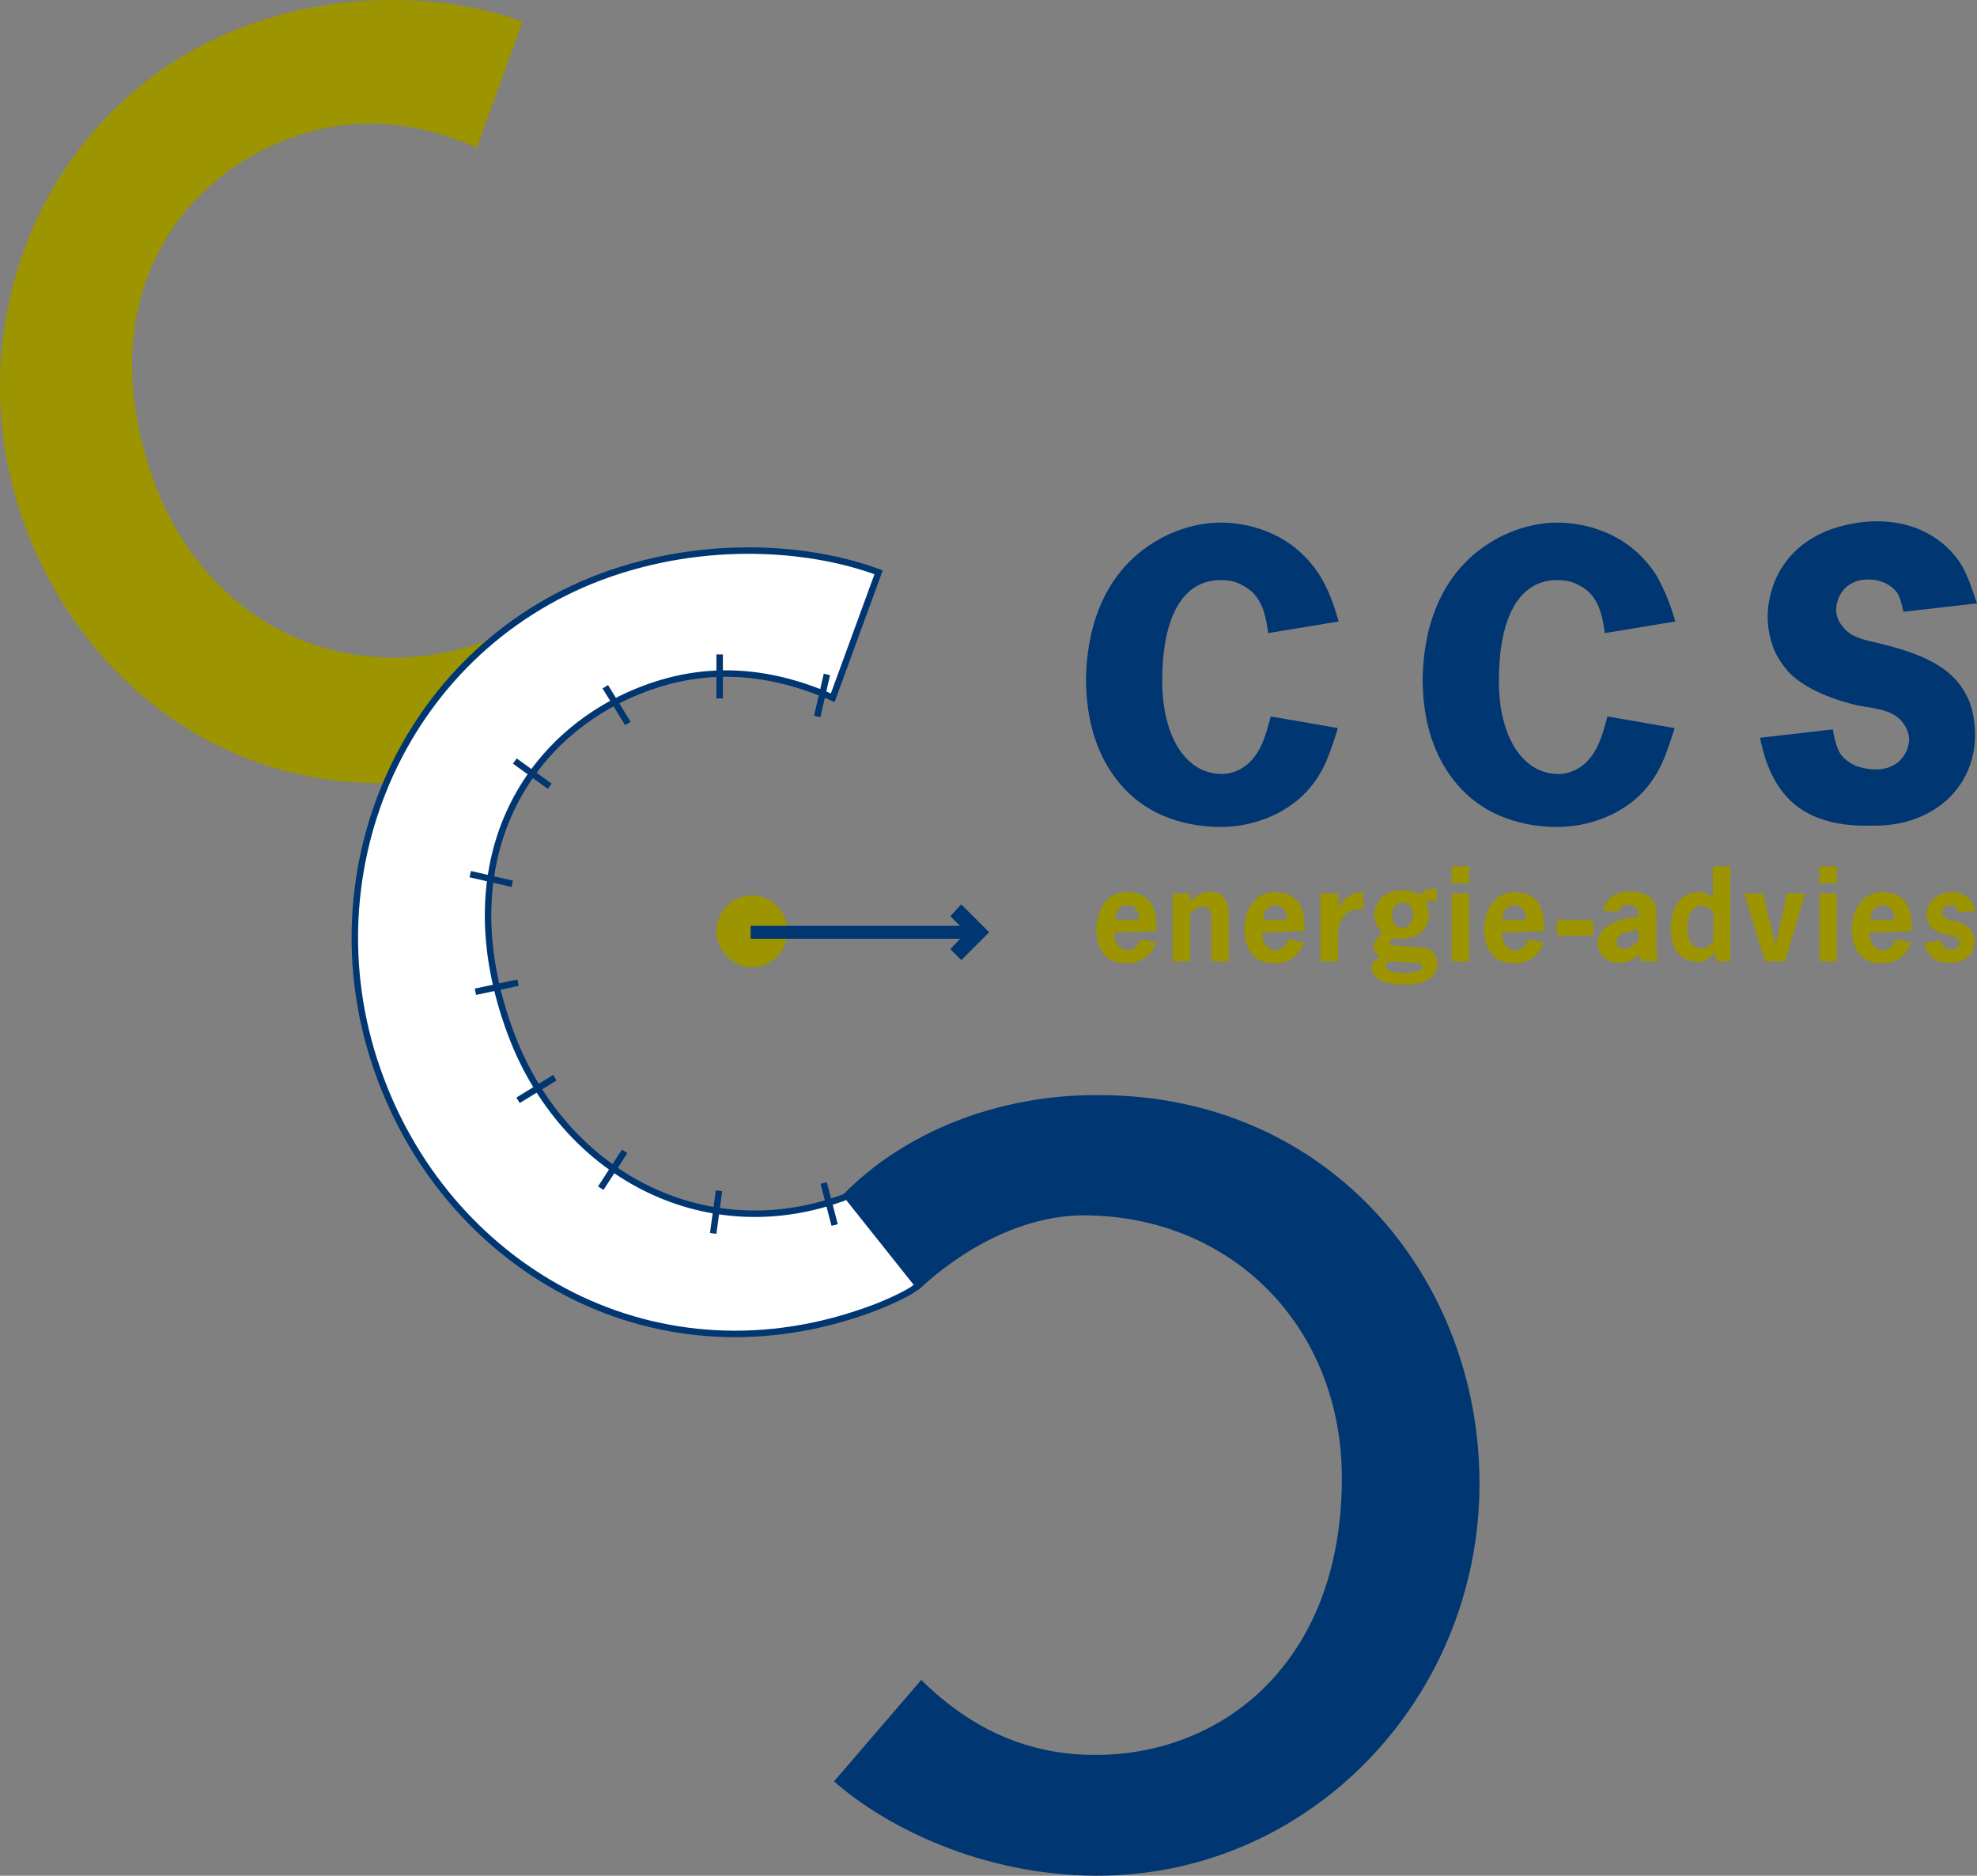 <?xml version="1.0" encoding="UTF-8"?><svg id="uuid-b70d8744-d765-4474-8587-4b89c54a72ca" xmlns="http://www.w3.org/2000/svg" width="107.94mm" height="102.4mm" viewBox="0 0 305.98 290.27"><rect x="0" y="0" width="305.98" height="290.27" fill="#808080" stroke="none"/><path d="m59.88,121.17s3.8-11.1,15.7-22.1c-21.8,8-43.4-2.3-51.6-24.2-9.9-26.6,2.2-46.5,20.7-53.4,9.3-3.5,19-3.1,29.1,1.4l7.1-19.5c-10.2-3.8-26.6-5.4-43,.7C6.88,15.67-7.62,50.67,3.98,81.67c8.9,23.8,30.5,40.1,55.9,39.5h0Z" style="fill:#9c9400;"/><path d="m196.28,97.97c-.4-2.9-1-5.8-3.8-7.3-1.5-.9-2.9-.9-3.6-.9-5.6,0-9,5.3-9,15.6,0,1.3,0,6.7,2.7,10.7.7,1,2.7,3.7,6.5,3.7,1.7,0,4.6-.8,6.3-4.8.5-1.2.7-1.9,1.3-4.1l10.4,1.8c-1.3,4.1-2,5.9-3.2,7.7-3.2,5-9.2,7.6-15,7.6-2.6,0-10-.4-15.2-6.3-2.4-2.7-5.6-7.7-5.6-16.7.1-3.6.6-15,10.6-21.1,3.1-1.9,6.7-3,10.3-3,2.9,0,10.6.8,15.3,8.2,1.4,2.3,2.2,4.6,2.9,7.1l-10.9,1.8Z" style="fill:#003671;"/><path d="m248.38,97.97c-.4-2.9-1-5.8-3.8-7.3-1.5-.9-2.9-.9-3.6-.9-5.6,0-9,5.3-9,15.6,0,1.3,0,6.7,2.7,10.7.7,1,2.7,3.7,6.5,3.7,1.7,0,4.6-.8,6.3-4.8.5-1.2.7-1.9,1.3-4.1l10.4,1.8c-1.3,4.1-2,5.9-3.2,7.7-3.2,5-9.2,7.6-15,7.6-2.6,0-10-.4-15.2-6.3-2.4-2.7-5.6-7.7-5.6-16.7.1-3.6.6-15,10.6-21.1,3.1-1.9,6.7-3,10.3-3,2.9,0,10.6.8,15.3,8.2,1.3,2.3,2.2,4.6,2.9,7.1l-10.9,1.8Z" style="fill:#003671;"/><path d="m294.58,94.67c0-.2-.4-1.9-.8-2.7-.9-1.5-2.8-2.3-4.6-2.3-4,0-5,3.2-5,4.7,0,1.8,1.4,3.1,1.8,3.4,1.4,1.2,3.9,1.5,5.7,2,8.5,2.1,11.6,5,13.2,9,.3.9.8,2.6.8,5,0,2.1-.5,6.8-4.8,10.4-4.5,3.7-9.6,3.6-11.4,3.6-1.2,0-4.3.1-7.5-1-7.7-2.5-9-10.2-9.6-12.6l11.3-1.3c.1.6.2,1.3.4,1.9.3,1.1.7,2.7,3.3,3.8.3.1,1.6.5,2.9.5,4.1,0,5.2-3.2,5.2-4.7-.1-2-1.6-3.3-2.1-3.6-1.4-1-4.1-1.3-5.9-1.6-3.3-.8-7.8-2.3-10.6-5.1-.4-.5-1.5-1.7-2.3-3.5-.3-.8-1-2.7-1-5.1,0-1.3.2-3.8,1.6-6.6,4-7.7,13-8.2,15.3-8.2,7.5,0,11.4,4.1,13,6.6,1.1,1.8,1.8,4.1,2.5,6.1l-11.4,1.3Z" style="fill:#003671;"/><path d="m141.88,198.97c-.2.7-4.6,2.7-6.8,3.5-33.2,12.4-65.1-5.7-76.2-35.6-11.6-30.9,3-65.9,34.1-77.6,16.4-6.1,32.9-4.5,43-.7l-6,16.4-1.1,3c-10.2-4.5-19.8-4.9-29.1-1.4-18.5,6.9-30.6,26.9-20.7,53.4,8.1,21.6,29.6,33,50.8,25.6.4-.1,1-.4,1.2-.5" style="fill:#fff; stroke:#003671;"/><path d="m113.88,139.17c2.8-1.4,6-.3,7.4,2.4s.3,6.1-2.4,7.5c-2.7,1.4-6,.3-7.4-2.5-1.4-2.7-.3-6,2.4-7.4Z" style="fill:#9c9400;"/><line x1="116.18" y1="144.27" x2="151.18" y2="144.27" style="fill:none; stroke:#003671; stroke-width:2px;"/><polygon points="148.78 147.87 147.78 146.87 150.28 144.27 147.78 141.77 148.78 140.67 152.38 144.27 148.78 147.87" style="fill:#003671; stroke:#003671;"/><path d="m142.58,259.97c7.9,7.8,16.8,11.6,26.8,11.6,19.7.1,38.2-14.2,38.3-42.6.1-23.5-16.9-40.8-39.9-40.9-9.5,0-18.9,5.2-25.7,11.6l-11.7-14.7c5-5.1,10.9-8.8,17.4-11.4,7.1-2.8,14.8-4.2,22.5-4.1,35.5.1,58.8,28.4,58.7,60.3-.1,33-26.2,60.6-59.4,60.5-17.5-.1-32.3-7.4-40.5-14.6l13.5-15.7Z" style="fill:#003671;"/><path d="m172.58,142.37c.1-.8.2-1.5.9-2,.4-.3.8-.3,1-.3.5,0,.9.2,1,.3.7.5.8,1.2.8,2h-3.7Zm6.4,1.7c0-1.8,0-3.9-1.7-5.2-1.1-.8-2.5-.8-2.9-.8-2.8,0-3.8,2.1-4.2,3.1-.4,1.1-.5,2.1-.5,2.6,0,2.4,1,3.8,1.7,4.4.4.4,1.4.9,3,.9,2.1,0,3.3-1.1,3.7-1.7.4-.5.8-1.4.9-1.5l-2.5-.5c-.3.7-.5,1.2-1.1,1.5-.4.1-.6.2-.8.2-.6,0-1-.3-1.2-.4-.8-.7-.9-1.6-.9-1.9v-.5l6.5-.2Z" style="fill:#9c9400;"/><path d="m184.18,138.27v1.3c.1-.2.4-.4.6-.6.7-.6,1.7-1,2.6-1,.4,0,1.4.1,2.1,1,.4.5.6,1.1.7,2.4v7.4h-2.7v-6.4c0-.6,0-1-.1-1.2-.1-.3-.4-.9-1.2-.9s-1.4.6-2,1.1v7.4h-2.7v-10.5h2.7Z" style="fill:#9c9400;"/><path d="m195.48,142.37c.1-.8.2-1.5.9-2,.4-.3.8-.3,1-.3.5,0,.9.2,1,.3.7.5.8,1.2.8,2h-3.7Zm6.4,1.7c0-1.8,0-3.9-1.7-5.2-1.1-.8-2.5-.8-2.9-.8-2.8,0-3.8,2.1-4.2,3.1-.4,1.1-.5,2.1-.5,2.6,0,2.4,1,3.8,1.7,4.4.4.4,1.4.9,3,.9,2.1,0,3.3-1.1,3.7-1.7.4-.5.8-1.4.9-1.5l-2.5-.5c-.3.7-.5,1.2-1.1,1.5-.4.1-.6.2-.8.2-.6,0-1-.3-1.2-.4-.8-.7-.9-1.6-.9-1.9v-.5l6.5-.2Z" style="fill:#9c9400;"/><path d="m207.18,138.27v2.1c.1-.1.6-.8,1-1.2,1.1-1.1,2.1-1,2.8-1.1v2.7c-.6-.1-.9-.1-1.2,0-.4,0-1.4.3-2.1,1.4-.5.8-.5,1.5-.6,2.5v4.1h-2.7v-10.5h2.8Z" style="fill:#9c9400;"/><path d="m214.68,149.07c.1-.2.4-.3.7-.3h.4c.4,0,2,.2,3.3.2.4,0,.8,0,1,.4.1.1.1.3.1.3,0,.4-.7.6-.7.6-.3.1-1.2.3-2.3.3-.3,0-.9,0-1.7-.2-.5-.1-.8-.3-.9-.5-.1-.1-.1-.3-.1-.4.1-.2.2-.3.2-.4Zm-1.1-1c-.4.3-.8.5-1.1,1-.2.3-.2.5-.2.7,0,.9.7,1.5,1,1.7.3.3.7.4.8.4,1.2.5,2.9.5,3.2.5,1.9,0,3.1-.4,3.8-.8.8-.5,1.4-1.4,1.4-2.4,0-.3,0-.9-.5-1.6-.7-.8-1.6-1-2.6-1l-3-.2c-.7,0-1-.1-1.2-.3,0-.1-.1-.2-.1-.3,0-.2.3-.5.8-.5h1.1c1.5,0,3.1-.6,3.8-2.1.2-.5.4-1,.4-1.6,0-1-.4-1.7-.6-2,.5-.1.6-.2.9-.2s.8.1.9.2v-2c-1.3-.1-1.6,0-2.7.9-.6-.3-1.2-.7-2.6-.7-.7,0-3,.1-4,2.2-.1.3-.4.8-.4,1.6,0,1.2.7,2,.9,2.4l.4.4c-.7.6-1,.9-1.2,1.3-.1.4-.2.6-.2.8,0,.6.2.9.6,1.2l.4.4Zm1.9-6.9c.1-.8.7-1.5,1.6-1.5,1,0,1.4.8,1.5,1.1.1.2.1.5.1.7,0,.7-.1,1.3-.7,1.8-.1.1-.4.3-.9.3-1.2,0-1.8-1.2-1.6-2.4Z" style="fill:#9c9400;"/><path d="m227.38,138.27v10.5h-2.7v-10.5h2.7Zm0-4.2v2.6h-2.7v-2.6h2.7Z" style="fill:#9c9400;"/><path d="m232.48,142.37c.1-.8.2-1.5.9-2,.4-.3.8-.3,1-.3.5,0,.9.2,1,.3.7.5.8,1.2.8,2h-3.7Zm6.5,1.7c0-1.8,0-3.9-1.7-5.2-1.1-.8-2.5-.8-2.9-.8-2.8,0-3.8,2.1-4.2,3.1-.4,1.1-.5,2.1-.5,2.6,0,2.4,1,3.8,1.7,4.4.4.4,1.4.9,3,.9,2.1,0,3.3-1.1,3.7-1.7.4-.5.8-1.4.9-1.5l-2.5-.5c-.3.7-.5,1.2-1.1,1.5-.4.1-.6.2-.8.2-.6,0-1-.3-1.2-.4-.8-.7-.9-1.6-.9-1.9v-.5l6.5-.2Z" style="fill:#9c9400;"/><path d="m253.58,145.57c-.6.6-1.4,1.3-2.3,1.3-.6,0-1.1-.4-1.1-1.1s.6-1.1.7-1.2c.4-.2.8-.3,1.2-.4.5-.1,1-.2,1.5-.3v1.7h0Zm-3.2-4.4c.3-.6.5-1,1.1-1.1.3,0,.6-.1.6-.1.2,0,.6,0,1,.3.5.4.5,1,.5,1.6-1.6.2-3.2.4-4.6,1.3-1.1.7-1.4,1.4-1.6,2-.1.4-.1.7-.1.8,0,1.2.8,2,1.1,2.3s1,.7,2.2.7,2-.5,2.4-.7c.3-.1.5-.3.8-.5l.3,1h2.6c-.2-.6-.3-.8-.3-1.9v-5c0-1.2-.1-1.7-.3-2.2-.1-.1-.2-.4-.5-.6-.7-.7-1.6-.9-2.4-1-.5-.1-.9-.1-1-.1-2.9,0-3.6,1.7-4.2,2.9l2.4.3Z" style="fill:#9c9400;"/><path d="m265.18,145.67c-.4.5-.7.8-1.3,1-.3.1-.5.1-.6.1-.2,0-.6,0-1.1-.4-.6-.4-1-1.2-1-2.8,0-.1,0-1.6.5-2.4.2-.3.7-1,1.6-1,.7,0,1.3.4,1.5.6.1.1.2.2.4.5v4.4Zm0-6.6c-.4-.4-1-1-2.4-1-1.1,0-1.8.4-2.1.6-1.5,1-2.1,3.2-2.1,4.9,0,.5,0,2.5,1.1,3.9,1,1.2,2.4,1.3,2.9,1.4,1.2,0,1.9-.6,2.2-.9.2-.2.4-.4.6-.5l.3,1.3h2.1v-14.7h-2.7v5h.1Z" style="fill:#9c9400;"/><path d="m276.58,138.27h2.8l-3.1,10.5h-3.1l-3.2-10.5h2.9c.3,1.2.5,2.3.8,3.5.2.9.5,1.7.7,2.6.1.6.3,1.3.4,1.9l1.8-8Z" style="fill:#9c9400;"/><path d="m284.28,138.27v10.5h-2.7v-10.5h2.7Zm0-4.2v2.6h-2.7v-2.6h2.7Z" style="fill:#9c9400;"/><path d="m289.48,142.37c.1-.8.2-1.5.9-2,.4-.3.8-.3,1-.3.5,0,.9.2,1,.3.7.5.8,1.2.8,2h-3.7Zm6.4,1.7c0-1.8,0-3.9-1.7-5.2-1.1-.8-2.5-.8-2.9-.8-2.8,0-3.8,2.1-4.2,3.1-.4,1.1-.5,2.1-.5,2.6,0,2.4,1,3.8,1.7,4.4.4.4,1.4.9,3,.9,2.1,0,3.3-1.1,3.7-1.7.4-.5.8-1.4.9-1.5l-2.5-.5c-.3.7-.5,1.2-1.1,1.5-.4.1-.6.2-.8.2-.6,0-1-.3-1.2-.4-.8-.7-.9-1.6-.9-1.9v-.5l6.5-.2Z" style="fill:#9c9400;"/><path d="m303.08,141.17s-.1-.4-.2-.6c-.2-.4-.7-.5-1.1-.5-.9,0-1.2.8-1.2,1.1,0,.4.3.7.4.8.3.3.9.4,1.3.5,2,.5,2.7,1.2,3.1,2.1.1.2.2.6.2,1.2,0,.5-.1,1.6-1.1,2.4-1,.9-2.2.8-2.7.8-.3,0-1,0-1.7-.2-1.8-.6-2.1-2.4-2.2-2.9l2.6-.3c0,.1,0,.3.1.4.1.3.2.6.8.9.1,0,.4.1.7.1.9,0,1.2-.7,1.2-1.1,0-.5-.4-.8-.5-.8-.3-.2-1-.3-1.4-.4-.8-.2-1.8-.5-2.5-1.2-.1-.1-.4-.4-.5-.8-.1-.2-.2-.6-.2-1.2,0-.3,0-.9.4-1.5.9-1.8,3-1.9,3.6-1.9,1.7,0,2.7,1,3,1.5.3.4.4.9.6,1.4l-2.7.2Z" style="fill:#9c9400;"/><line x1="93.68" y1="106.27" x2="97.18" y2="111.97" style="fill:none; stroke:#003671;"/><line x1="79.68" y1="117.77" x2="85.08" y2="121.67" style="fill:none; stroke:#003671;"/><line x1="72.78" y1="135.27" x2="79.28" y2="136.77" style="fill:none; stroke:#003671;"/><line x1="73.58" y1="153.47" x2="80.18" y2="152.07" style="fill:none; stroke:#003671;"/><line x1="80.18" y1="170.27" x2="85.88" y2="166.77" style="fill:none; stroke:#003671;"/><line x1="96.68" y1="178.17" x2="92.98" y2="183.87" style="fill:none; stroke:#003671;"/><line x1="111.28" y1="184.27" x2="110.38" y2="190.87" style="fill:none; stroke:#003671;"/><line x1="127.48" y1="183.07" x2="129.18" y2="189.57" style="fill:none; stroke:#003671;"/><line x1="111.38" y1="101.27" x2="111.38" y2="108.07" style="fill:none; stroke:#003671;"/><line x1="127.98" y1="104.37" x2="126.48" y2="110.87" style="fill:none; stroke:#003671;"/><path d="m246.58,142.37v2.4h-5.6v-2.4h5.6Z" style="fill:#9c9400;"/></svg>